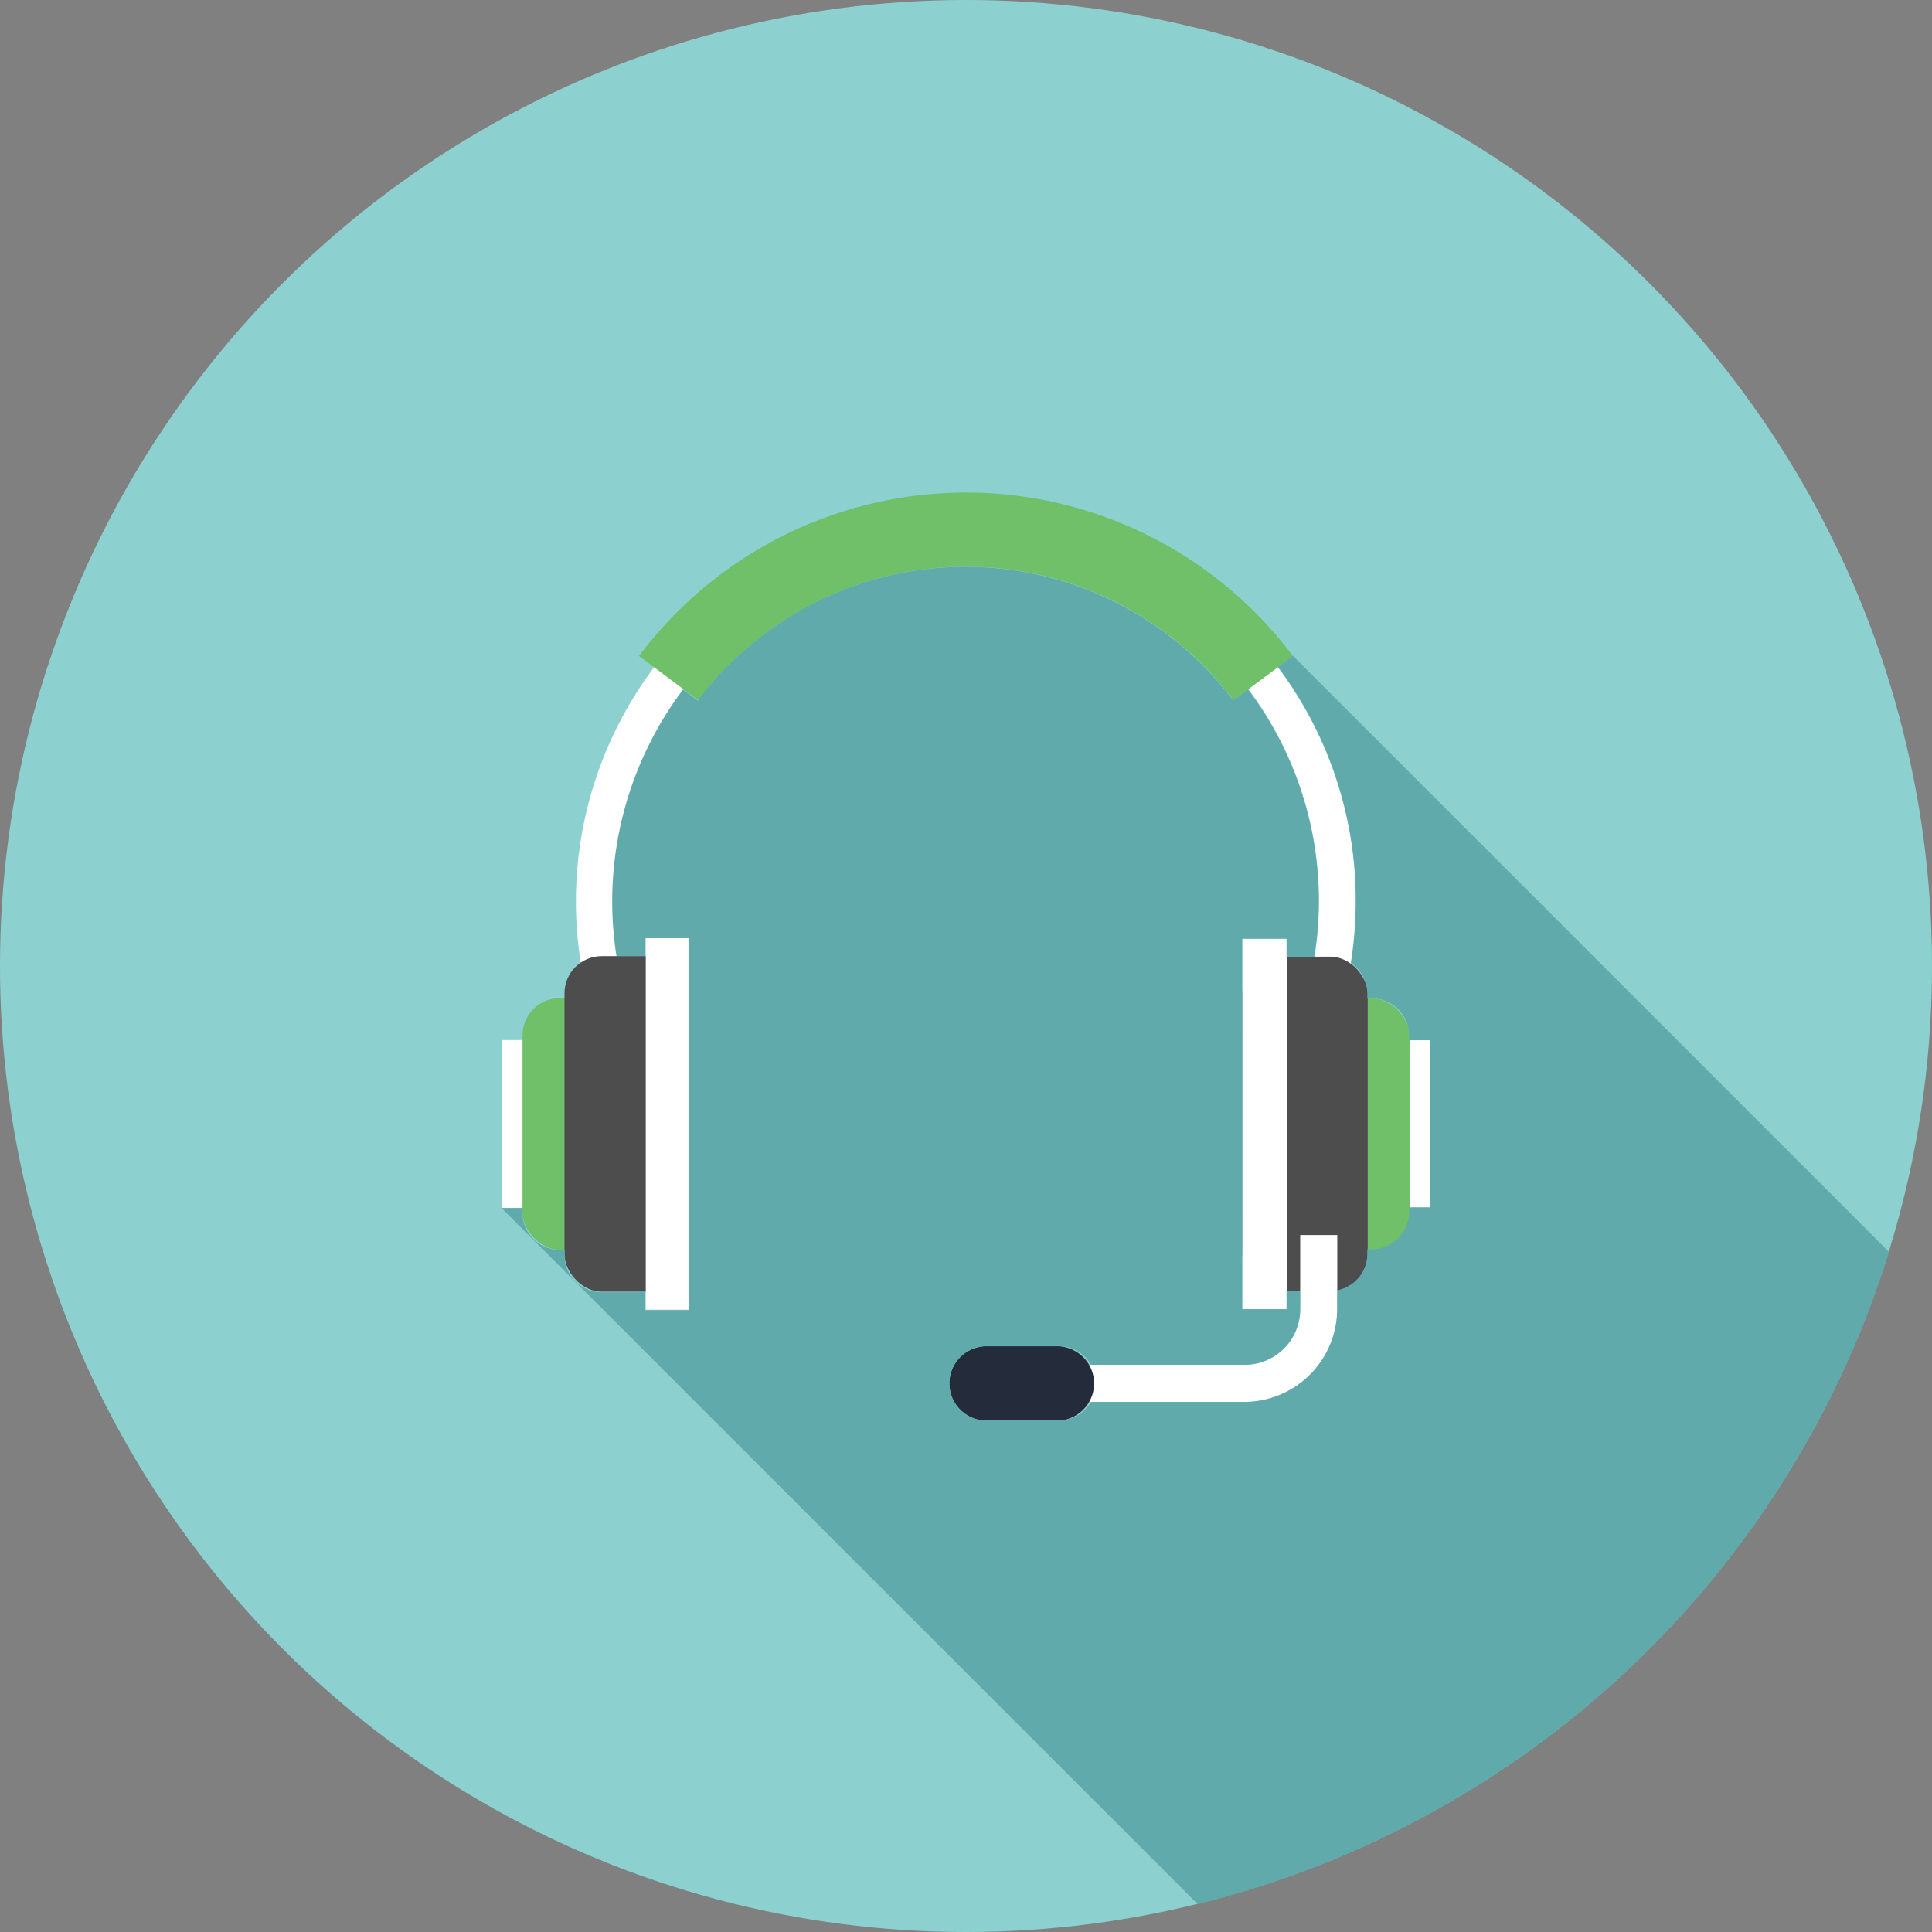 <svg id="Layer_1" data-name="Layer 1" xmlns="http://www.w3.org/2000/svg" viewBox="0 0 174 174"><rect x="0" y="0" width="174" height="174" fill="#808080" stroke="none"/><defs><style>.cls-1{fill:#8cd1cf;}.cls-2{fill:#fff;}.cls-3{fill:#6fc069;}.cls-4{fill:#4d4d4d;}.cls-5{fill:#242c3c;}.cls-6{fill:#60aaab;}</style></defs><circle class="cls-1" cx="87" cy="87" r="87"/><rect class="cls-2" x="45.17" y="93.67" width="3.78" height="15.11"/><path class="cls-2" d="M121.43,88.17l-3.28-.67a32.21,32.21,0,0,0,.64-6.36,31.79,31.79,0,0,0-63.58,0,32.21,32.21,0,0,0,.64,6.36l-3.28.67a35.13,35.13,0,1,1,68.86,0Z"/><path class="cls-3" d="M111.09,63.08a30.11,30.11,0,0,0-48.18,0l-5.36-4a36.81,36.81,0,0,1,58.89,0Z"/><rect class="cls-3" x="47.06" y="89.89" width="15.11" height="22.66" rx="3.35"/><rect class="cls-4" x="50.84" y="86.11" width="11.33" height="30.22" rx="3.35"/><rect class="cls-2" x="58.16" y="84.49" width="4.01" height="33.46"/><rect class="cls-2" x="125.06" y="93.69" width="3.76" height="15.06"/><rect class="cls-3" x="111.89" y="89.93" width="15.06" height="22.59" rx="3.35"/><rect class="cls-4" x="111.89" y="86.16" width="11.29" height="30.12" rx="3.35"/><rect class="cls-2" x="111.89" y="84.54" width="4" height="33.36"/><path class="cls-2" d="M112.1,126.27H92v-3.35H112.1a5,5,0,0,0,5-5v-6.69h3.34v6.69A8.38,8.38,0,0,1,112.1,126.27Z"/><path class="cls-5" d="M95.37,127.94h-6.7a3.35,3.35,0,0,1,0-6.69h6.7a3.35,3.35,0,0,1,0,6.69Z"/><path class="cls-6" d="M166.16,108.78,116.44,59.06l-1.34,1a35,35,0,0,1,7,21.07,36,36,0,0,1-.44,5.59,3.36,3.36,0,0,1,1.49,2.78v.42h.42a3.35,3.35,0,0,1,3.34,3.34v.42h1.89v15.06h-1.89v.42a3.35,3.35,0,0,1-3.34,3.34h-.42v.42a3.37,3.37,0,0,1-2.72,3.29v1.68a8.38,8.38,0,0,1-8.36,8.37H98.26a3.36,3.36,0,0,1-2.89,1.67h-6.7a3.35,3.35,0,0,1,0-6.69h6.7a3.34,3.34,0,0,1,2.89,1.67H112.1a5,5,0,0,0,5-5v-1.62h-1.23v1.62h-4V84.54h4v1.62h2.5a32.27,32.27,0,0,0,.4-5,31.61,31.61,0,0,0-6.37-19.06l-1.33,1a29.48,29.48,0,0,0-3.61-4,30.13,30.13,0,0,0-41,0,29.48,29.48,0,0,0-3.61,4l-1.33-1a31.73,31.73,0,0,0-6,24h2.56V84.49h4V118h-4v-1.62h-4A3.35,3.35,0,0,1,50.84,113v-.43h-.43a3.35,3.35,0,0,1-3.35-3.34v-.43H45.17l62.7,62.69a87.16,87.16,0,0,0,62.26-58.73Z"/></svg>